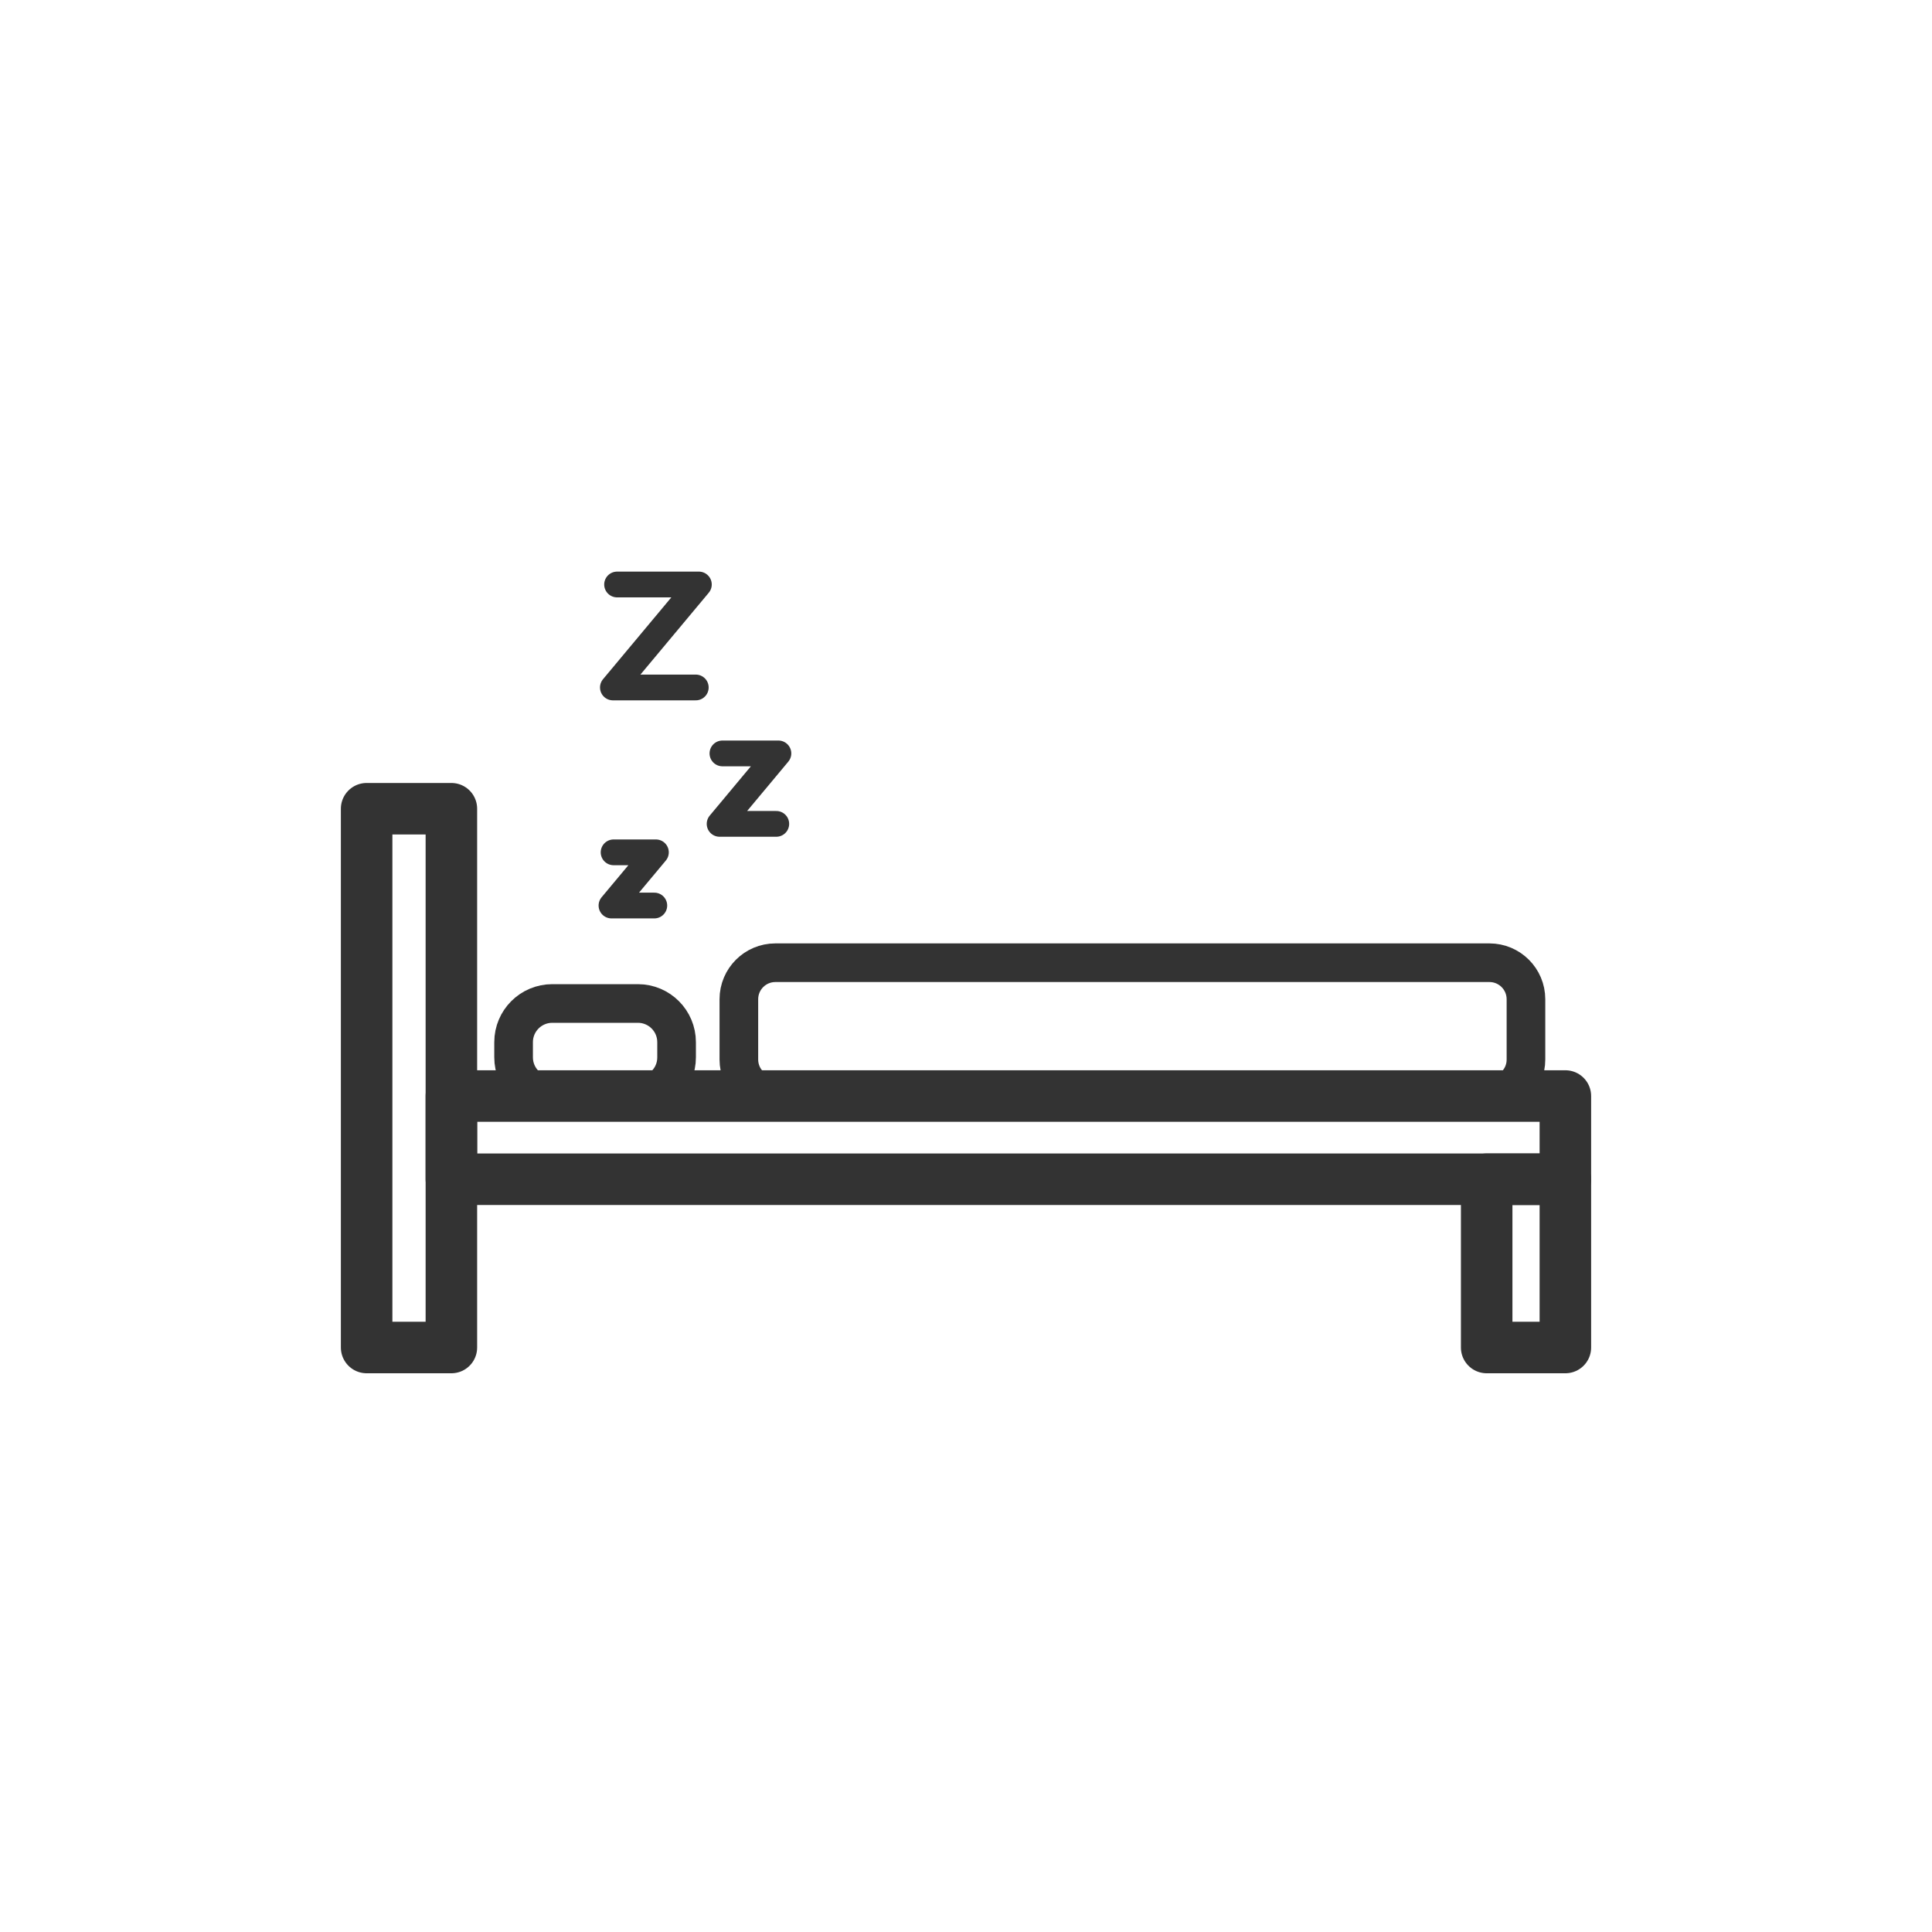 <?xml version="1.0" encoding="utf-8"?>
<!-- Generator: Adobe Illustrator 27.5.0, SVG Export Plug-In . SVG Version: 6.00 Build 0)  -->
<svg version="1.1" id="レイヤー_1" xmlns="http://www.w3.org/2000/svg" xmlns:xlink="http://www.w3.org/1999/xlink" x="0px"
	 y="0px" width="300px" height="300px" viewBox="0 0 300 300" style="enable-background:new 0 0 300 300;" xml:space="preserve">
<style type="text/css">
	.st0{fill:none;stroke:#333333;stroke-width:8;stroke-linecap:round;stroke-linejoin:round;stroke-miterlimit:10;}
	.st1{fill:none;stroke:#333333;stroke-width:6;stroke-linecap:round;stroke-linejoin:round;stroke-miterlimit:10;}
	.st2{fill:none;stroke:#333333;stroke-width:4;stroke-linecap:round;stroke-linejoin:round;stroke-miterlimit:10;}
</style>
<g>
	<g>
		<rect x="56.93" y="125.58" class="st0" width="13.16" height="83.66"/>
		<rect x="70.09" y="170.19" class="st0" width="172.98" height="12.92"/>
		<rect x="230.85" y="183.11" class="st0" width="12.22" height="26.13"/>
		<path class="st1" d="M99.06,170.19H85.76c-3.32,0-6.01-2.69-6.01-6.01v-2.35c0-3.32,2.69-6.01,6.01-6.01h13.29
			c3.32,0,6.01,2.69,6.01,6.01v2.35C105.07,167.5,102.38,170.19,99.06,170.19z"/>
		<path class="st1" d="M231.29,170.19H120.4c-3.13,0-5.67-2.54-5.67-5.67v-9.36c0-3.13,2.54-5.67,5.67-5.67h110.88
			c3.13,0,5.67,2.54,5.67,5.67v9.36C236.96,167.65,234.42,170.19,231.29,170.19z"/>
	</g>
	<polyline class="st2" points="95.82,90.76 108.52,90.76 95.17,106.75 108.04,106.75 	"/>
	<polyline class="st2" points="112.18,116.99 120.87,116.99 111.74,127.93 120.54,127.93 	"/>
	<polyline class="st2" points="95.28,132.35 101.85,132.35 94.95,140.61 101.6,140.61 	"/>
</g>
</svg>
